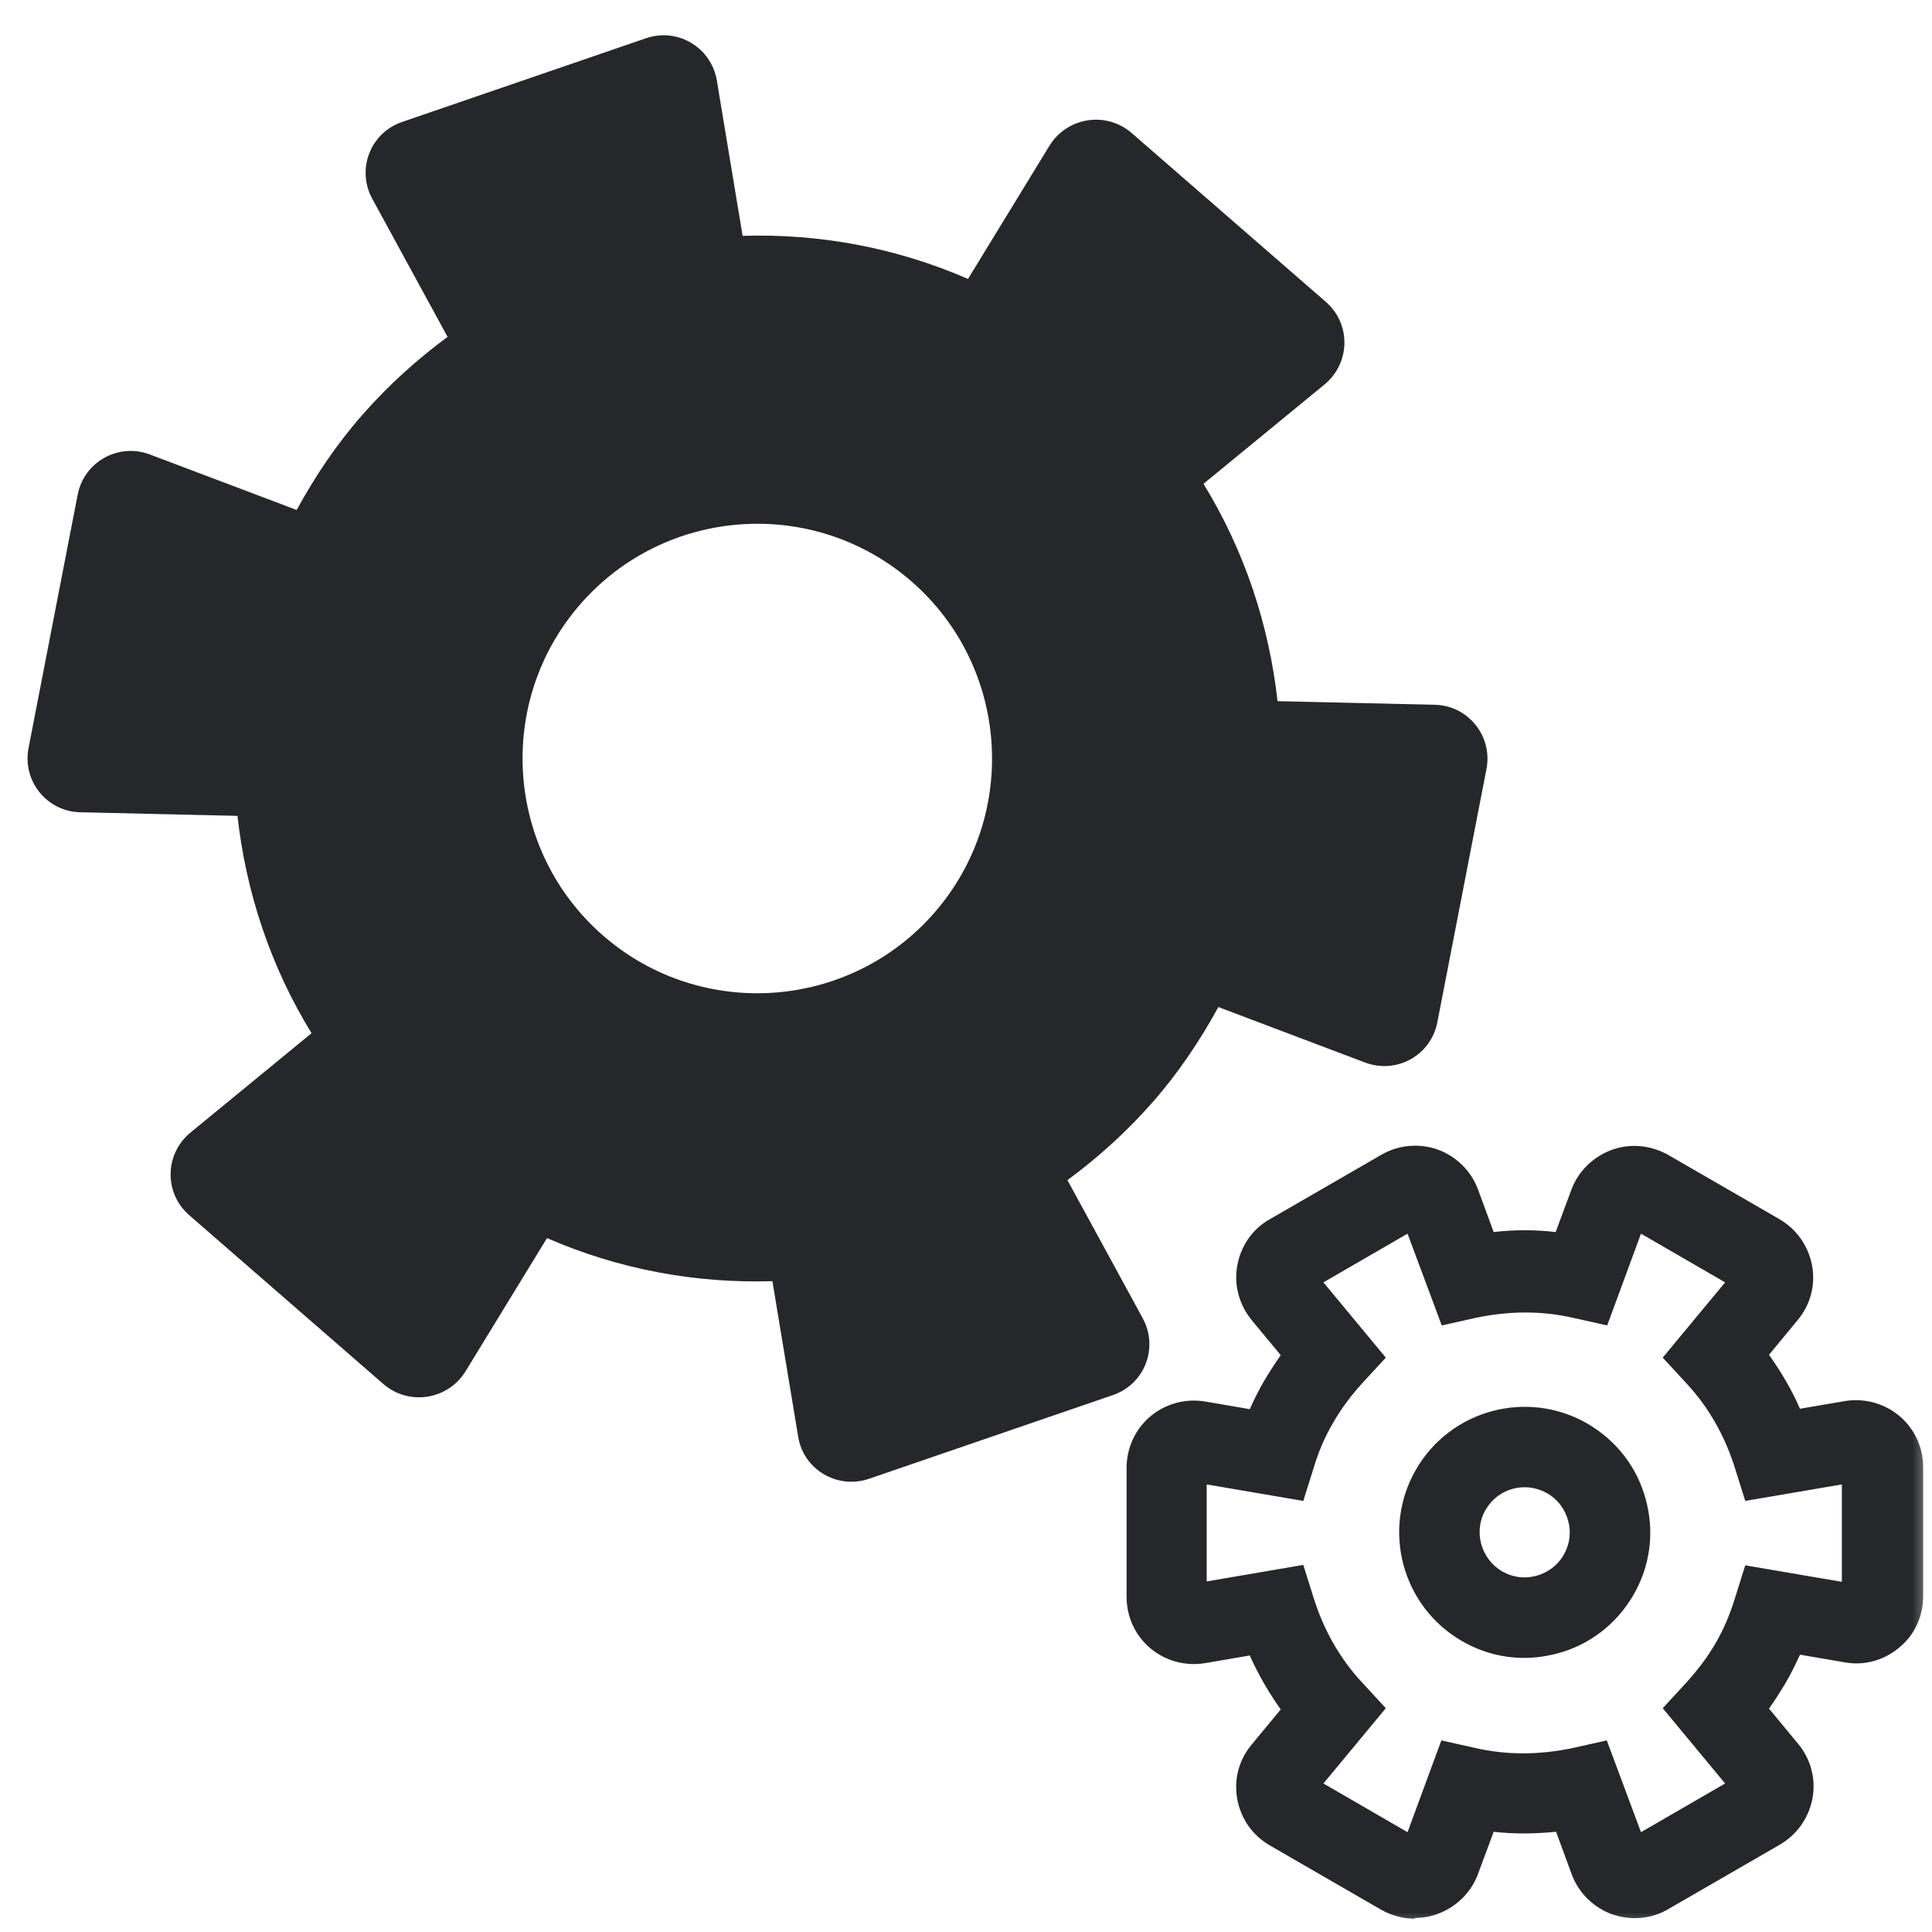 <svg width="48" height="48" viewBox="0 0 48 48" fill="none" xmlns="http://www.w3.org/2000/svg">
<g clip-path="url(#clip0_75_717)">
<mask id="mask0_75_717" style="mask-type:luminance" maskUnits="userSpaceOnUse" x="0" y="0" width="48" height="48">
<path d="M48 0H0V48H48V0Z" fill="white"/>
</mask>
<g mask="url(#mask0_75_717)">
<path d="M28.39 32.75L26.52 29.32C27.28 28.76 27.99 28.12 28.64 27.38C29.29 26.64 29.82 25.84 30.27 25.02L33.92 26.4C34.7 26.69 35.55 26.22 35.71 25.4L36.93 19.11C37.09 18.29 36.48 17.53 35.65 17.51L31.74 17.42C31.53 15.53 30.92 13.68 29.9 12.02L32.91 9.55C33.55 9.02 33.57 8.05 32.94 7.5L28.11 3.3C27.48 2.76 26.52 2.91 26.08 3.61L24.05 6.93C22.26 6.15 20.35 5.8 18.45 5.86L17.81 2C17.67 1.18 16.84 0.68 16.05 0.95L9.99 3.03C9.2 3.3 8.85 4.21 9.25 4.94L11.12 8.37C10.36 8.93 9.65 9.57 9 10.31C8.35 11.05 7.82 11.85 7.37 12.67L3.72 11.29C2.94 11 2.09 11.47 1.93 12.29L0.71 18.58C0.55 19.4 1.16 20.16 1.99 20.18L5.9 20.27C6.11 22.16 6.72 24.01 7.74 25.67L4.73 28.14C4.09 28.67 4.07 29.64 4.7 30.19L9.53 34.39C10.16 34.93 11.12 34.78 11.56 34.08L13.59 30.76C15.38 31.54 17.29 31.89 19.19 31.83L19.83 35.69C19.96 36.51 20.8 37.01 21.59 36.74L27.65 34.66C28.44 34.39 28.79 33.48 28.39 32.75ZM14.99 23.25C12.56 21.14 12.3 17.45 14.41 15.02C16.52 12.59 20.21 12.33 22.64 14.44C25.07 16.55 25.33 20.24 23.22 22.67C21.11 25.1 17.42 25.36 14.99 23.25Z" fill="#26272B"/>
<path d="M35.15 47.67C34.86 47.67 34.57 47.59 34.32 47.45L31.55 45.85C31.12 45.6 30.83 45.19 30.74 44.7C30.65 44.21 30.78 43.72 31.1 43.34L31.82 42.47C31.52 42.05 31.26 41.6 31.05 41.13L29.94 41.32C29.46 41.4 28.96 41.27 28.58 40.95C28.2 40.63 27.99 40.17 27.99 39.67V36.47C27.99 35.98 28.2 35.51 28.58 35.19C28.96 34.87 29.46 34.74 29.94 34.82L31.05 35.01C31.16 34.77 31.27 34.54 31.4 34.32C31.53 34.1 31.67 33.88 31.82 33.67L31.1 32.8C30.79 32.42 30.65 31.93 30.74 31.44C30.83 30.95 31.12 30.53 31.55 30.29L34.32 28.69C34.75 28.44 35.26 28.4 35.72 28.56C36.18 28.73 36.55 29.09 36.72 29.55L37.11 30.61C37.63 30.55 38.14 30.55 38.65 30.61L39.04 29.56C39.21 29.1 39.58 28.74 40.04 28.57C40.5 28.4 41.01 28.45 41.44 28.69L44.21 30.29C44.64 30.54 44.93 30.96 45.02 31.44C45.11 31.92 44.98 32.42 44.66 32.8L43.95 33.66C44.25 34.08 44.51 34.52 44.72 35L45.83 34.81C46.31 34.73 46.81 34.86 47.19 35.18C47.57 35.5 47.78 35.96 47.78 36.46V39.66C47.78 40.15 47.57 40.62 47.19 40.93C46.81 41.25 46.32 41.39 45.83 41.3L44.72 41.11C44.61 41.35 44.5 41.58 44.37 41.8C44.24 42.02 44.1 42.24 43.95 42.45L44.67 43.32C44.99 43.7 45.12 44.2 45.03 44.68C44.94 45.16 44.65 45.58 44.22 45.83L41.45 47.43C41.03 47.68 40.52 47.72 40.05 47.56C39.59 47.39 39.22 47.03 39.05 46.57L38.66 45.51C38.14 45.56 37.63 45.57 37.11 45.51L36.72 46.56C36.55 47.02 36.18 47.38 35.72 47.55C35.54 47.62 35.34 47.65 35.15 47.65V47.67ZM32.88 44.31L34.97 45.52L35.81 43.24L36.66 43.43C37.45 43.61 38.26 43.6 39.07 43.43L39.92 43.24L40.77 45.52L42.86 44.31L41.31 42.44L41.9 41.8C42.18 41.49 42.43 41.16 42.62 40.83C42.82 40.49 42.98 40.11 43.1 39.72L43.36 38.89L45.76 39.3V36.88L43.36 37.29L43.1 36.46C42.85 35.67 42.45 34.96 41.9 34.37L41.31 33.73L42.86 31.86L40.77 30.65L39.93 32.93L39.08 32.74C38.29 32.56 37.48 32.57 36.67 32.74L35.82 32.93L34.97 30.65L32.88 31.86L34.43 33.73L33.84 34.37C33.56 34.68 33.32 35 33.12 35.35C32.92 35.69 32.76 36.06 32.64 36.46L32.38 37.29L29.98 36.88V39.29L32.38 38.88L32.64 39.71C32.89 40.5 33.29 41.21 33.84 41.8L34.43 42.44L32.88 44.31ZM37.87 41.19C37.33 41.19 36.8 41.05 36.32 40.77C34.83 39.91 34.32 38 35.18 36.51C36.04 35.02 37.95 34.51 39.44 35.37C40.16 35.79 40.68 36.46 40.89 37.26C41.11 38.06 41 38.91 40.58 39.63C40.16 40.35 39.49 40.87 38.69 41.08C38.42 41.15 38.15 41.19 37.88 41.19H37.87ZM37.88 36.95C37.49 36.95 37.12 37.15 36.91 37.51C36.6 38.04 36.79 38.73 37.32 39.04C37.58 39.19 37.88 39.23 38.17 39.15C38.46 39.07 38.7 38.89 38.85 38.63C39 38.37 39.04 38.07 38.96 37.78C38.88 37.49 38.7 37.25 38.44 37.1C38.26 37 38.07 36.95 37.88 36.95Z" fill="#26272B"/>
</g>
</g>
<defs>
<clipPath id="clip0_75_717">
<rect width="48" height="48" fill="white"/>
</clipPath>
</defs>
</svg>
